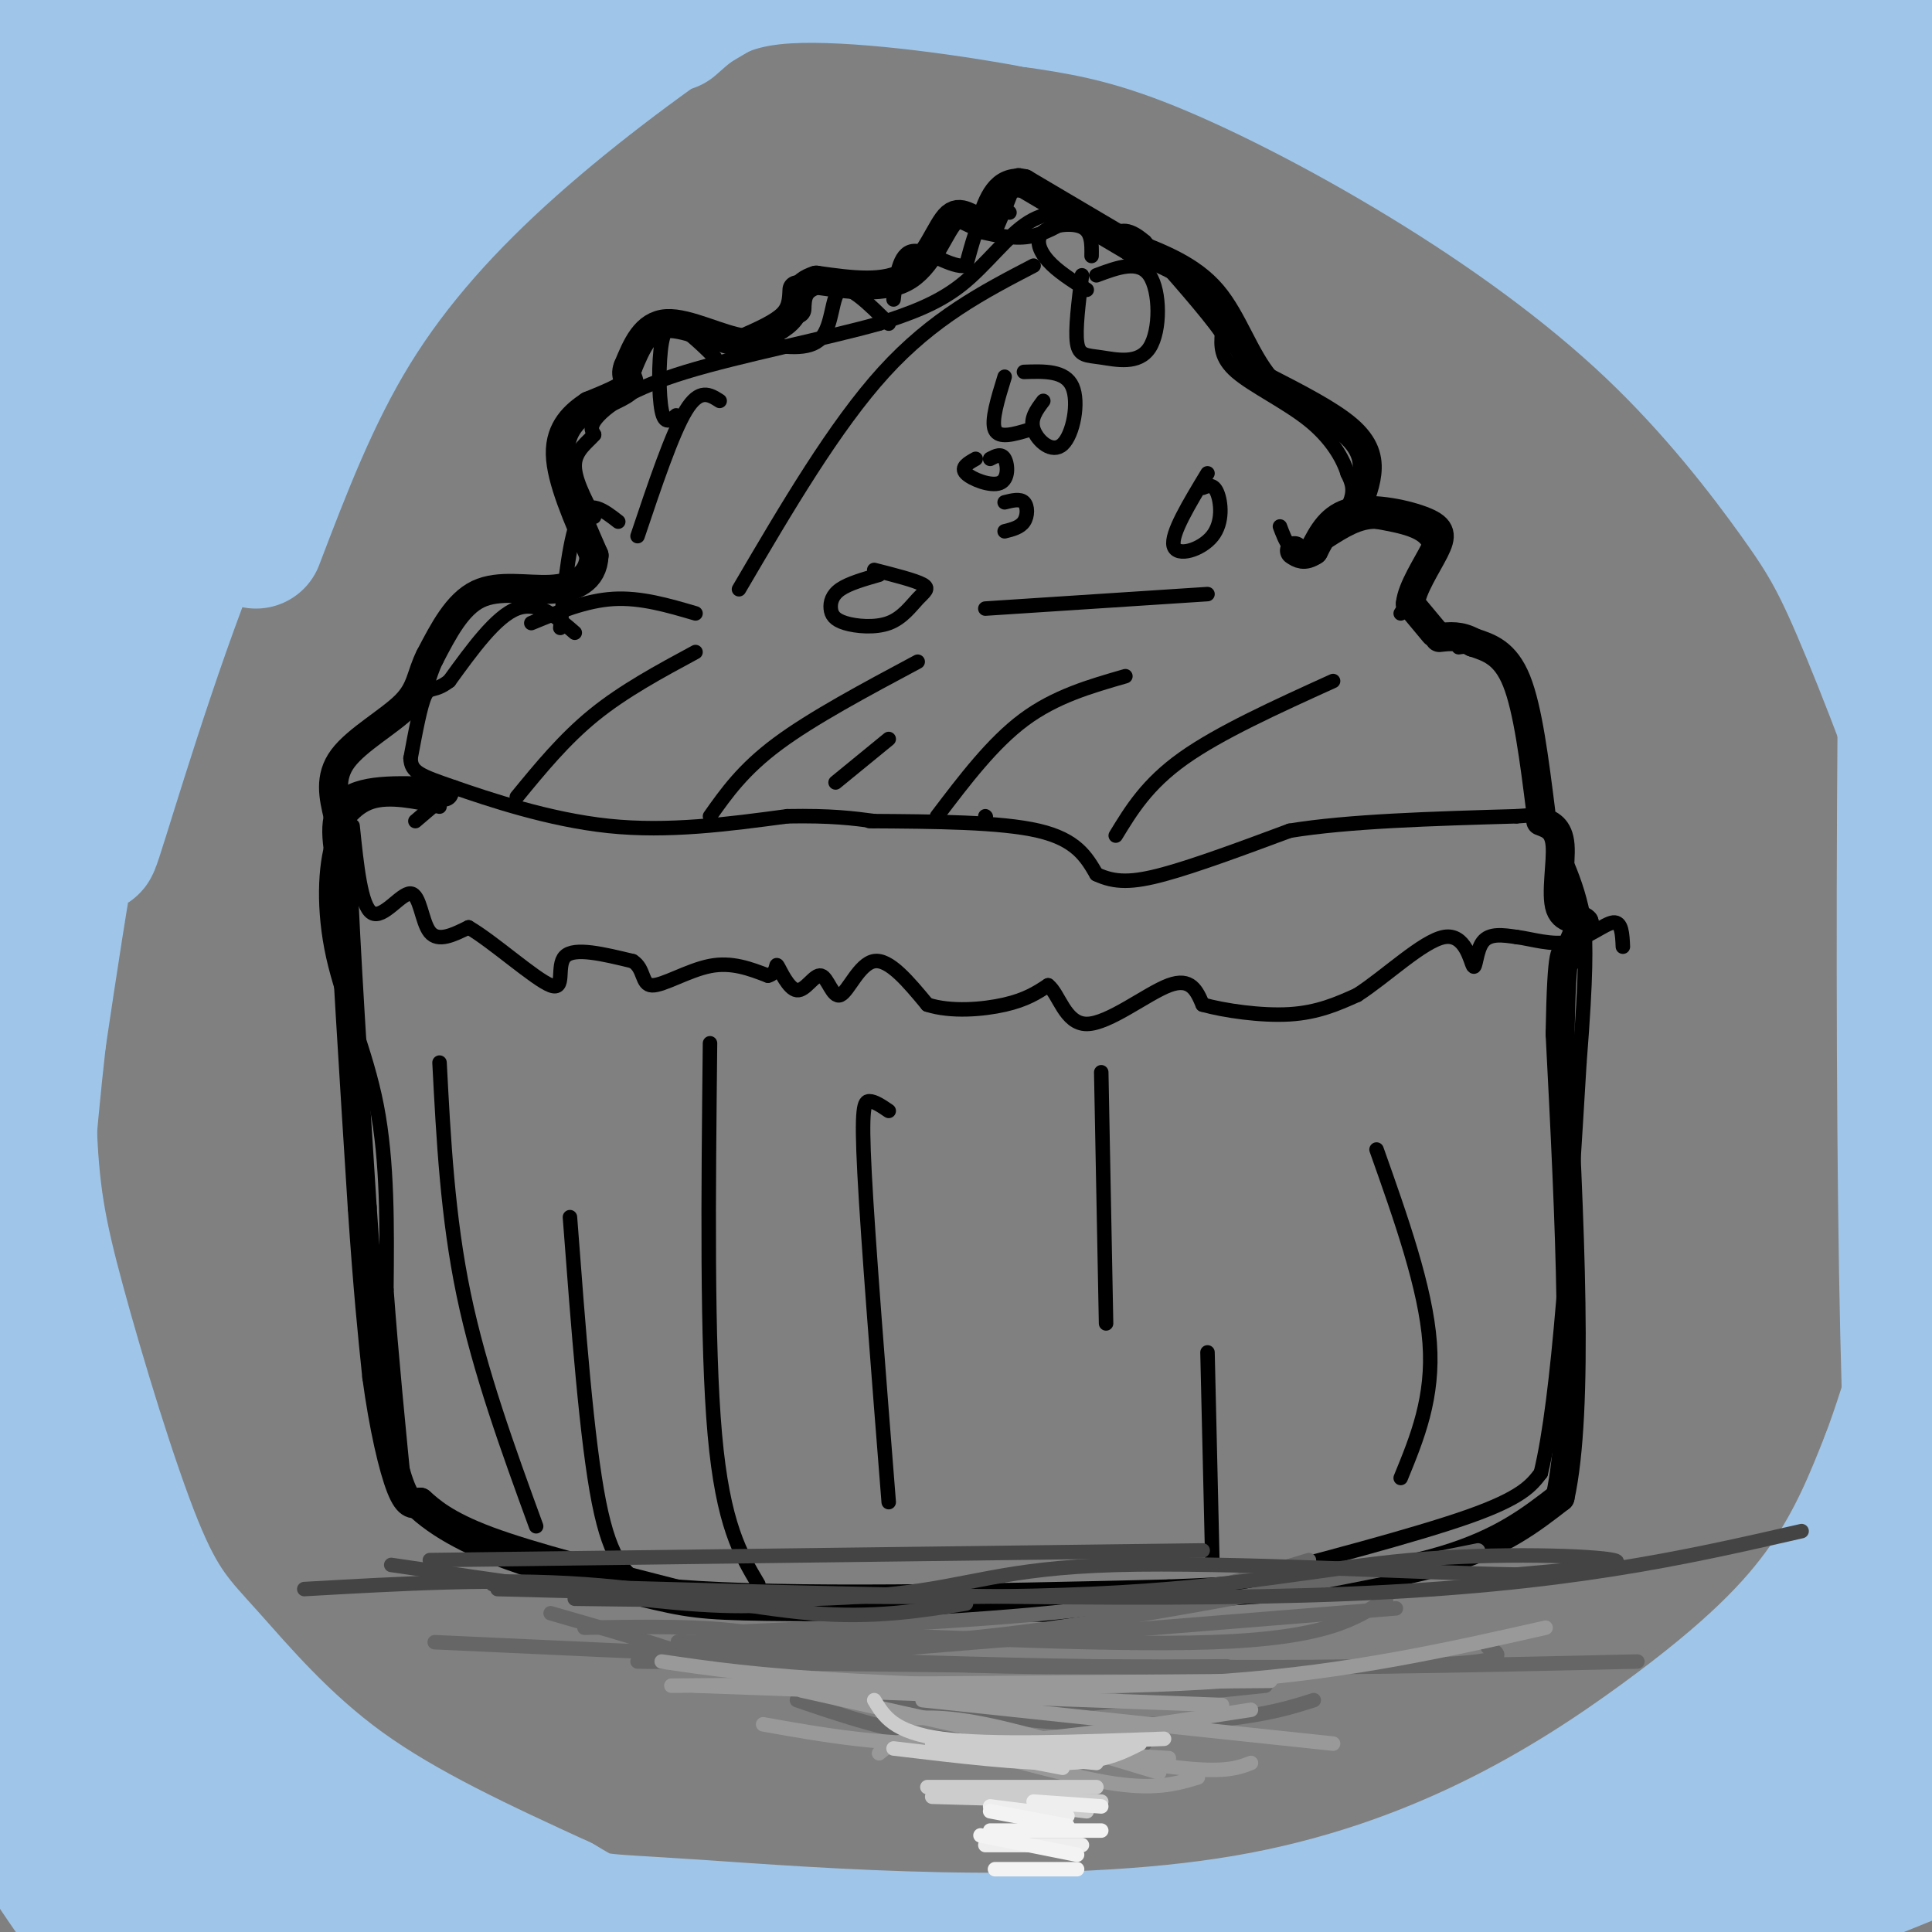 <svg viewBox='0 0 400 400' version='1.1' xmlns='http://www.w3.org/2000/svg' xmlns:xlink='http://www.w3.org/1999/xlink'><rect x="0" y="0" width="400" height="400" fill="#808080" stroke="none"/><g fill='none' stroke='#000000' stroke-width='3' stroke-linecap='round' stroke-linejoin='round'><path d='M204,169c0.000,0.000 0.100,0.100 0.1,0.1'/><path d='M180,170c13.583,0.083 27.167,0.167 35,2c7.833,1.833 9.917,5.417 12,9'/><path d='M227,181c3.822,1.800 7.378,1.800 14,0c6.622,-1.800 16.311,-5.400 26,-9'/><path d='M267,172c12.167,-2.000 29.583,-2.500 47,-3'/><path d='M314,169c8.378,-0.556 5.822,-0.444 4,-5c-1.822,-4.556 -2.911,-13.778 -4,-23'/><path d='M314,141c-1.689,-5.133 -3.911,-6.467 -6,-7c-2.089,-0.533 -4.044,-0.267 -6,0'/><path d='M290,127c3.417,-5.417 6.833,-10.833 6,-14c-0.833,-3.167 -5.917,-4.083 -11,-5'/><path d='M285,108c-3.500,-0.167 -6.750,1.917 -10,4'/><path d='M265,109c1.111,2.956 2.222,5.911 5,5c2.778,-0.911 7.222,-5.689 9,-9c1.778,-3.311 0.889,-5.156 0,-7'/><path d='M279,98c-0.952,-3.071 -3.333,-7.250 -8,-11c-4.667,-3.750 -11.619,-7.071 -15,-10c-3.381,-2.929 -3.190,-5.464 -3,-8'/><path d='M253,69c-3.167,-4.500 -9.583,-11.750 -16,-19'/><path d='M237,50c-3.833,-3.333 -5.417,-2.167 -7,-1'/><path d='M230,49c-1.333,-0.333 -1.167,-0.667 -1,-1'/><path d='M229,48c-3.357,-2.298 -11.250,-7.542 -15,-10c-3.750,-2.458 -3.357,-2.131 -4,0c-0.643,2.131 -2.321,6.065 -4,10'/><path d='M203,48c3.417,0.750 6.833,1.500 10,1c3.167,-0.500 6.083,-2.250 9,-4'/><path d='M222,45c-0.012,-1.071 -4.542,-1.750 -9,1c-4.458,2.750 -8.845,8.929 -14,13c-5.155,4.071 -11.077,6.036 -17,8'/><path d='M182,67c-10.619,3.012 -28.667,6.542 -40,10c-11.333,3.458 -15.952,6.845 -18,9c-2.048,2.155 -1.524,3.077 -1,4'/><path d='M123,90c-1.222,1.467 -3.778,3.133 -4,6c-0.222,2.867 1.889,6.933 4,11'/><path d='M128,108c-3.000,-2.333 -6.000,-4.667 -8,-1c-2.000,3.667 -3.000,13.333 -4,23'/><path d='M119,131c-3.833,-3.333 -7.667,-6.667 -12,-5c-4.333,1.667 -9.167,8.333 -14,15'/><path d='M93,141c-3.156,2.422 -4.044,0.978 -5,3c-0.956,2.022 -1.978,7.511 -3,13'/><path d='M85,157c0.107,2.869 1.875,3.542 9,6c7.125,2.458 19.607,6.702 32,8c12.393,1.298 24.696,-0.351 37,-2'/><path d='M163,169c9.167,-0.167 13.583,0.417 18,1'/><path d='M94,163c0.000,0.000 -1.000,1.000 -1,1'/><path d='M93,164c-1.333,1.167 -4.167,3.583 -7,6'/><path d='M91,167c-5.167,-1.083 -10.333,-2.167 -14,-1c-3.667,1.167 -5.833,4.583 -8,8'/><path d='M69,174c-1.750,5.274 -2.125,14.458 0,24c2.125,9.542 6.750,19.440 9,31c2.250,11.560 2.125,24.780 2,38'/><path d='M80,267c1.000,13.667 2.500,28.833 4,44'/><path d='M84,311c9.643,10.869 31.750,16.042 44,19c12.250,2.958 14.643,3.702 26,4c11.357,0.298 31.679,0.149 52,0'/><path d='M206,334c11.895,0.246 15.632,0.860 22,0c6.368,-0.860 15.368,-3.193 30,-7c14.632,-3.807 34.895,-9.088 46,-13c11.105,-3.912 13.053,-6.456 15,-9'/><path d='M319,305c3.833,-15.667 5.917,-50.333 8,-85'/><path d='M327,220c1.500,-19.000 1.250,-24.000 1,-29'/><path d='M328,191c-1.333,-8.667 -5.167,-15.833 -9,-23'/><path d='M231,173c3.250,-5.333 6.500,-10.667 14,-16c7.500,-5.333 19.250,-10.667 31,-16'/><path d='M194,169c5.750,-7.583 11.500,-15.167 18,-20c6.500,-4.833 13.750,-6.917 21,-9'/><path d='M147,169c3.417,-4.833 6.833,-9.667 14,-15c7.167,-5.333 18.083,-11.167 29,-17'/><path d='M173,162c0.000,0.000 11.000,-9.000 11,-9'/><path d='M107,165c4.917,-6.000 9.833,-12.000 16,-17c6.167,-5.000 13.583,-9.000 21,-13'/><path d='M149,83c-2.083,-1.333 -4.167,-2.667 -7,2c-2.833,4.667 -6.417,15.333 -10,26'/><path d='M214,55c-10.417,5.417 -20.833,10.833 -31,22c-10.167,11.167 -20.083,28.083 -30,45'/><path d='M250,98c-3.815,6.304 -7.631,12.607 -7,15c0.631,2.393 5.708,0.875 8,-2c2.292,-2.875 1.798,-7.107 1,-9c-0.798,-1.893 -1.899,-1.446 -3,-1'/><path d='M202,95c-1.589,0.893 -3.179,1.786 -2,3c1.179,1.214 5.125,2.750 7,2c1.875,-0.750 1.679,-3.786 1,-5c-0.679,-1.214 -1.839,-0.607 -3,0'/><path d='M208,110c1.600,-0.400 3.200,-0.800 4,-2c0.800,-1.200 0.800,-3.200 0,-4c-0.800,-0.800 -2.400,-0.400 -4,0'/><path d='M216,83c-1.405,1.857 -2.810,3.714 -2,6c0.810,2.286 3.833,5.000 6,3c2.167,-2.000 3.476,-8.714 2,-12c-1.476,-3.286 -5.738,-3.143 -10,-3'/><path d='M208,78c-1.417,4.583 -2.833,9.167 -2,11c0.833,1.833 3.917,0.917 7,0'/><path d='M224,57c-0.703,5.636 -1.407,11.273 -1,14c0.407,2.727 1.923,2.545 5,3c3.077,0.455 7.713,1.545 10,-2c2.287,-3.545 2.225,-11.727 0,-15c-2.225,-3.273 -6.612,-1.636 -11,0'/><path d='M225,60c-3.042,-1.923 -6.083,-3.845 -8,-6c-1.917,-2.155 -2.708,-4.542 -1,-6c1.708,-1.458 5.917,-1.988 8,-1c2.083,0.988 2.042,3.494 2,6'/><path d='M209,44c-1.750,-0.917 -3.500,-1.833 -5,0c-1.500,1.833 -2.750,6.417 -4,11'/><path d='M200,55c-2.889,0.600 -8.111,-3.400 -11,-3c-2.889,0.400 -3.444,5.200 -4,10'/><path d='M184,67c-4.067,-4.044 -8.133,-8.089 -10,-7c-1.867,1.089 -1.533,7.311 -4,10c-2.467,2.689 -7.733,1.844 -13,1'/><path d='M157,71c-2.167,0.333 -1.083,0.667 0,1'/><path d='M148,74c-2.524,-2.464 -5.048,-4.929 -7,-6c-1.952,-1.071 -3.333,-0.750 -4,3c-0.667,3.750 -0.619,10.929 0,14c0.619,3.071 1.810,2.036 3,1'/><path d='M182,119c-3.126,0.896 -6.251,1.793 -8,3c-1.749,1.207 -2.121,2.725 -2,4c0.121,1.275 0.737,2.309 3,3c2.263,0.691 6.174,1.041 9,0c2.826,-1.041 4.569,-3.473 6,-5c1.431,-1.527 2.552,-2.151 1,-3c-1.552,-0.849 -5.776,-1.925 -10,-3'/><path d='M110,129c5.667,-2.333 11.333,-4.667 17,-5c5.667,-0.333 11.333,1.333 17,3'/><path d='M250,123c0.000,0.000 -46.000,3.000 -46,3'/><path d='M73,171c0.857,8.304 1.714,16.607 4,18c2.286,1.393 6.000,-4.125 8,-4c2.000,0.125 2.286,5.893 4,8c1.714,2.107 4.857,0.554 8,-1'/><path d='M97,192c5.071,2.929 13.750,10.750 17,12c3.250,1.250 1.071,-4.071 3,-6c1.929,-1.929 7.964,-0.464 14,1'/><path d='M131,199c2.500,1.548 1.750,4.917 4,5c2.250,0.083 7.500,-3.119 12,-4c4.500,-0.881 8.250,0.560 12,2'/><path d='M159,202c2.136,-0.523 1.476,-2.832 2,-2c0.524,0.832 2.232,4.803 4,5c1.768,0.197 3.598,-3.380 5,-3c1.402,0.380 2.378,4.718 4,4c1.622,-0.718 3.892,-6.491 7,-7c3.108,-0.509 7.054,4.245 11,9'/><path d='M192,208c4.867,1.578 11.533,1.022 16,0c4.467,-1.022 6.733,-2.511 9,-4'/><path d='M217,204c2.274,1.714 3.458,8.000 8,8c4.542,0.000 12.440,-6.286 17,-8c4.560,-1.714 5.780,1.143 7,4'/><path d='M249,208c4.467,1.244 12.133,2.356 18,2c5.867,-0.356 9.933,-2.178 14,-4'/><path d='M281,206c5.888,-3.777 13.609,-11.219 18,-12c4.391,-0.781 5.451,5.097 6,6c0.549,0.903 0.585,-3.171 2,-5c1.415,-1.829 4.207,-1.415 7,-1'/><path d='M314,194c3.060,0.369 7.208,1.792 11,1c3.792,-0.792 7.226,-3.798 9,-4c1.774,-0.202 1.887,2.399 2,5'/></g>
<g fill='none' stroke='#000000' stroke-width='6' stroke-linecap='round' stroke-linejoin='round'><path d='M92,164c-8.250,-0.417 -16.500,-0.833 -20,2c-3.500,2.833 -2.250,8.917 -1,15'/><path d='M71,181c0.500,14.000 2.250,41.500 4,69'/><path d='M75,250c1.167,17.333 2.083,26.167 3,35'/><path d='M78,285c1.400,10.422 3.400,18.978 5,23c1.600,4.022 2.800,3.511 4,3'/><path d='M87,311c2.000,1.756 5.000,4.644 14,8c9.000,3.356 24.000,7.178 39,11'/><path d='M140,330c23.500,1.833 62.750,0.917 102,0'/><path d='M242,330c27.467,-0.978 45.133,-3.422 57,-7c11.867,-3.578 17.933,-8.289 24,-13'/><path d='M323,310c4.000,-18.167 2.000,-57.083 0,-96'/><path d='M323,214c0.333,-18.667 1.167,-17.333 2,-16'/><path d='M325,198c0.833,-3.833 1.917,-5.417 3,-7'/><path d='M328,191c-0.714,-1.048 -4.000,-0.167 -5,-3c-1.000,-2.833 0.286,-9.381 0,-13c-0.286,-3.619 -2.143,-4.310 -4,-5'/><path d='M319,168c-1.333,-10.583 -2.667,-21.167 -5,-27c-2.333,-5.833 -5.667,-6.917 -9,-8'/><path d='M305,133c-2.667,-1.500 -4.833,-1.250 -7,-1'/><path d='M297,131c0.000,0.000 -5.000,-6.000 -5,-6'/><path d='M292,125c0.266,-3.113 3.432,-7.896 5,-11c1.568,-3.104 1.537,-4.528 -2,-6c-3.537,-1.472 -10.582,-2.992 -15,-2c-4.418,0.992 -6.209,4.496 -8,8'/><path d='M272,114c-2.000,1.333 -3.000,0.667 -4,0'/><path d='M280,107c1.333,-3.022 2.667,-6.044 3,-9c0.333,-2.956 -0.333,-5.844 -4,-9c-3.667,-3.156 -10.333,-6.578 -17,-10'/><path d='M262,79c-4.333,-5.111 -6.667,-12.889 -11,-18c-4.333,-5.111 -10.667,-7.556 -17,-10'/><path d='M234,51c-6.500,-3.833 -14.250,-8.417 -22,-13'/><path d='M212,38c-5.000,-0.833 -6.500,3.583 -8,8'/><path d='M204,46c-2.512,0.310 -4.792,-2.917 -7,-1c-2.208,1.917 -4.345,8.976 -9,12c-4.655,3.024 -11.827,2.012 -19,1'/><path d='M169,58c-3.833,1.167 -3.917,3.583 -4,6'/><path d='M165,60c-0.083,2.083 -0.167,4.167 -2,6c-1.833,1.833 -5.417,3.417 -9,5'/><path d='M154,71c-4.600,-0.511 -11.600,-4.289 -16,-4c-4.400,0.289 -6.200,4.644 -8,9'/><path d='M130,76c-0.889,2.111 0.889,2.889 0,4c-0.889,1.111 -4.444,2.556 -8,4'/><path d='M122,84c-2.889,1.911 -6.111,4.689 -6,10c0.111,5.311 3.556,13.156 7,21'/><path d='M123,115c-0.179,4.929 -4.125,6.750 -9,7c-4.875,0.250 -10.679,-1.071 -15,1c-4.321,2.071 -7.161,7.536 -10,13'/><path d='M89,136c-1.917,3.762 -1.708,6.667 -5,10c-3.292,3.333 -10.083,7.095 -13,11c-2.917,3.905 -1.958,7.952 -1,12'/></g>
<g fill='none' stroke='#9fc5e8' stroke-width='28' stroke-linecap='round' stroke-linejoin='round'><path d='M51,26c-2.992,3.763 -5.984,7.526 -12,29c-6.016,21.474 -15.055,60.657 -19,68c-3.945,7.343 -2.795,-17.156 -1,-31c1.795,-13.844 4.234,-17.033 8,-27c3.766,-9.967 8.860,-26.712 20,-44c11.140,-17.288 28.326,-35.118 21,-26c-7.326,9.118 -39.165,45.186 -51,56c-11.835,10.814 -3.667,-3.624 3,-17c6.667,-13.376 11.834,-25.688 17,-38'/><path d='M37,-4c6.559,-12.884 14.456,-26.095 7,-14c-7.456,12.095 -30.266,49.495 -40,63c-9.734,13.505 -6.394,3.116 0,-18c6.394,-21.116 15.841,-52.959 13,-49c-2.841,3.959 -17.971,43.720 -25,63c-7.029,19.280 -5.958,18.078 -6,27c-0.042,8.922 -1.197,27.969 -1,37c0.197,9.031 1.745,8.047 3,11c1.255,2.953 2.216,9.844 6,1c3.784,-8.844 10.392,-33.422 17,-58'/><path d='M11,59c7.347,-20.135 17.215,-41.474 26,-56c8.785,-14.526 16.489,-22.240 22,-29c5.511,-6.760 8.830,-12.565 2,4c-6.830,16.565 -23.810,55.502 -34,87c-10.190,31.498 -13.590,55.557 -15,69c-1.410,13.443 -0.832,16.269 0,18c0.832,1.731 1.916,2.365 3,3'/><path d='M15,155c0.521,-4.976 0.322,-18.916 1,-30c0.678,-11.084 2.233,-19.311 10,-37c7.767,-17.689 21.745,-44.839 35,-65c13.255,-20.161 25.787,-33.332 24,-25c-1.787,8.332 -17.894,38.166 -34,68'/><path d='M51,66c-10.000,23.667 -18.000,48.833 -26,74'/><path d='M53,112c5.774,-15.133 11.548,-30.265 20,-44c8.452,-13.735 19.584,-26.071 33,-38c13.416,-11.929 29.118,-23.449 42,-32c12.882,-8.551 22.945,-14.131 37,-20c14.055,-5.869 32.101,-12.027 28,-10c-4.101,2.027 -30.350,12.239 -53,24c-22.650,11.761 -41.700,25.070 -59,41c-17.300,15.930 -32.850,34.481 -43,48c-10.150,13.519 -14.900,22.005 -19,31c-4.100,8.995 -7.550,18.497 -11,28'/><path d='M28,140c-4.447,14.647 -10.064,37.265 -9,35c1.064,-2.265 8.811,-29.411 18,-54c9.189,-24.589 19.821,-46.619 28,-61c8.179,-14.381 13.905,-21.114 18,-27c4.095,-5.886 6.558,-10.926 20,-21c13.442,-10.074 37.863,-25.184 44,-30c6.137,-4.816 -6.012,0.660 -19,9c-12.988,8.340 -26.817,19.544 -39,31c-12.183,11.456 -22.719,23.163 -28,29c-5.281,5.837 -5.306,5.802 -11,17c-5.694,11.198 -17.055,33.628 -25,60c-7.945,26.372 -12.472,56.686 -17,87'/><path d='M8,215c-4.442,39.180 -7.047,93.631 -8,103c-0.953,9.369 -0.252,-26.342 2,-58c2.252,-31.658 6.057,-59.262 9,-79c2.943,-19.738 5.026,-31.610 14,-54c8.974,-22.390 24.839,-55.297 23,-53c-1.839,2.297 -21.383,39.799 -31,63c-9.617,23.201 -9.309,32.100 -9,41'/><path d='M8,178c-1.993,17.006 -2.475,39.020 -2,54c0.475,14.980 1.906,22.926 6,38c4.094,15.074 10.850,37.278 16,50c5.150,12.722 8.694,15.964 15,23c6.306,7.036 15.373,17.868 28,27c12.627,9.132 28.813,16.566 45,24'/><path d='M116,394c7.648,4.403 4.268,3.412 28,5c23.732,1.588 74.578,5.756 114,-1c39.422,-6.756 67.421,-24.434 86,-38c18.579,-13.566 27.737,-23.019 34,-32c6.263,-8.981 9.632,-17.491 13,-26'/><path d='M391,302c4.542,-12.096 9.396,-29.337 12,-43c2.604,-13.663 2.958,-23.749 4,-34c1.042,-10.251 2.773,-20.668 -1,-38c-3.773,-17.332 -13.051,-41.581 -19,-56c-5.949,-14.419 -8.569,-19.010 -15,-28c-6.431,-8.990 -16.672,-22.379 -30,-35c-13.328,-12.621 -29.742,-24.475 -47,-35c-17.258,-10.525 -35.359,-19.721 -49,-25c-13.641,-5.279 -22.820,-6.639 -32,-8'/><path d='M214,0c-15.244,-2.800 -37.356,-5.800 -51,-5c-13.644,0.800 -18.822,5.400 -24,10'/><path d='M283,0c11.249,0.459 22.498,0.919 30,1c7.502,0.081 11.258,-0.216 27,7c15.742,7.216 43.469,21.945 59,26c15.531,4.055 18.864,-2.562 -17,-11c-35.864,-8.438 -110.925,-18.695 -123,-23c-12.075,-4.305 38.836,-2.659 72,-1c33.164,1.659 48.582,3.329 64,5'/><path d='M395,4c15.781,1.500 23.232,2.751 24,2c0.768,-0.751 -5.149,-3.504 -23,-5c-17.851,-1.496 -47.637,-1.734 -62,-2c-14.363,-0.266 -13.304,-0.559 -16,1c-2.696,1.559 -9.146,4.971 -13,7c-3.854,2.029 -5.110,2.676 2,4c7.110,1.324 22.586,3.324 43,12c20.414,8.676 45.765,24.028 39,23c-6.765,-1.028 -45.647,-18.437 -63,-25c-17.353,-6.563 -13.176,-2.282 -9,2'/><path d='M317,23c0.148,2.642 5.017,8.247 19,19c13.983,10.753 37.080,26.653 49,36c11.920,9.347 12.665,12.141 10,12c-2.665,-0.141 -8.738,-3.219 -11,-1c-2.262,2.219 -0.711,9.733 -10,-9c-9.289,-18.733 -29.418,-63.712 -24,-48c5.418,15.712 36.382,92.115 49,123c12.618,30.885 6.891,16.253 5,5c-1.891,-11.253 0.055,-19.126 2,-27'/><path d='M406,133c0.794,-12.011 1.780,-28.539 0,-59c-1.780,-30.461 -6.325,-74.855 -9,-33c-2.675,41.855 -3.478,169.959 -2,235c1.478,65.041 5.239,67.021 9,69'/><path d='M404,345c2.127,12.133 2.945,7.966 0,14c-2.945,6.034 -9.654,22.268 -13,26c-3.346,3.732 -3.328,-5.037 -5,-10c-1.672,-4.963 -5.034,-6.120 1,-14c6.034,-7.880 21.463,-22.483 29,-30c7.537,-7.517 7.183,-7.947 -18,7c-25.183,14.947 -75.195,45.271 -84,52c-8.805,6.729 23.598,-10.135 56,-27'/><path d='M370,363c21.028,-8.968 45.599,-17.889 53,-19c7.401,-1.111 -2.369,5.588 -10,12c-7.631,6.412 -13.125,12.539 -35,25c-21.875,12.461 -60.131,31.258 -45,27c15.131,-4.258 83.651,-31.569 108,-43c24.349,-11.431 4.528,-6.980 -20,0c-24.528,6.980 -53.764,16.490 -83,26'/><path d='M338,391c-17.928,5.636 -21.246,6.726 -20,8c1.246,1.274 7.058,2.734 -28,4c-35.058,1.266 -110.985,2.339 -159,0c-48.015,-2.339 -68.120,-8.091 -80,-12c-11.880,-3.909 -15.537,-5.974 -21,-11c-5.463,-5.026 -12.731,-13.013 -20,-21'/><path d='M10,359c-10.406,-13.539 -26.420,-36.887 -25,-37c1.420,-0.113 20.275,23.010 33,37c12.725,13.990 19.321,18.848 29,24c9.679,5.152 22.440,10.597 32,14c9.560,3.403 15.920,4.762 -3,-14c-18.920,-18.762 -63.120,-57.646 -76,-65c-12.880,-7.354 5.560,16.823 24,41'/><path d='M24,359c5.563,10.497 7.472,16.239 15,24c7.528,7.761 20.677,17.540 16,14c-4.677,-3.540 -27.178,-20.398 -38,-27c-10.822,-6.602 -9.965,-2.948 -11,-1c-1.035,1.948 -3.962,2.188 1,11c4.962,8.812 17.812,26.194 25,35c7.188,8.806 8.714,9.036 10,7c1.286,-2.036 2.334,-6.338 2,-10c-0.334,-3.662 -2.048,-6.682 -6,-12c-3.952,-5.318 -10.141,-12.932 -16,-18c-5.859,-5.068 -11.388,-7.591 -13,-8c-1.612,-0.409 0.694,1.295 3,3'/><path d='M12,377c6.500,8.167 21.250,27.083 36,46'/></g>
<g fill='none' stroke='#000000' stroke-width='3' stroke-linecap='round' stroke-linejoin='round'><path d='M91,220c0.833,16.000 1.667,32.000 5,48c3.333,16.000 9.167,32.000 15,48'/><path d='M118,252c1.750,23.167 3.500,46.333 6,59c2.500,12.667 5.750,14.833 9,17'/><path d='M147,216c-0.333,31.167 -0.667,62.333 1,81c1.667,18.667 5.333,24.833 9,31'/><path d='M184,230c-1.467,-1.000 -2.933,-2.000 -4,-2c-1.067,0.000 -1.733,1.000 -1,15c0.733,14.000 2.867,41.000 5,68'/><path d='M285,238c5.083,14.333 10.167,28.667 11,40c0.833,11.333 -2.583,19.667 -6,28'/><path d='M250,280c0.000,0.000 1.000,43.000 1,43'/><path d='M228,222c0.000,0.000 1.000,52.000 1,52'/></g>
<g fill='none' stroke='#666666' stroke-width='3' stroke-linecap='round' stroke-linejoin='round'><path d='M149,338c28.333,-1.250 56.667,-2.500 77,-5c20.333,-2.500 32.667,-6.250 45,-10'/><path d='M145,341c-0.311,-1.689 -0.622,-3.378 20,-3c20.622,0.378 62.178,2.822 86,2c23.822,-0.822 29.911,-4.911 36,-9'/><path d='M148,341c-5.822,-0.711 -11.644,-1.422 -4,-1c7.644,0.422 28.756,1.978 58,-1c29.244,-2.978 66.622,-10.489 104,-18'/><path d='M121,337c12.289,-0.222 24.578,-0.444 34,1c9.422,1.444 15.978,4.556 32,6c16.022,1.444 41.511,1.222 67,1'/><path d='M114,334c12.422,3.578 24.844,7.156 29,9c4.156,1.844 0.044,1.956 23,0c22.956,-1.956 72.978,-5.978 123,-10'/><path d='M90,340c46.750,2.167 93.500,4.333 135,5c41.500,0.667 77.750,-0.167 114,-1'/><path d='M132,344c61.833,0.750 123.667,1.500 153,1c29.333,-0.500 26.167,-2.250 23,-4'/><path d='M183,353c0.917,1.333 1.833,2.667 15,2c13.167,-0.667 38.583,-3.333 64,-6'/><path d='M160,346c17.822,4.133 35.644,8.267 52,10c16.356,1.733 31.244,1.067 41,0c9.756,-1.067 14.378,-2.533 19,-4'/><path d='M165,352c9.500,3.250 19.000,6.500 31,8c12.000,1.500 26.500,1.250 41,1'/></g>
<g fill='none' stroke='#999999' stroke-width='3' stroke-linecap='round' stroke-linejoin='round'><path d='M139,349c0.000,0.000 124.000,-1.000 124,-1'/><path d='M137,344c9.800,1.444 19.600,2.889 40,4c20.400,1.111 51.400,1.889 77,0c25.600,-1.889 45.800,-6.444 66,-11'/><path d='M144,349c0.000,0.000 109.000,4.000 109,4'/><path d='M166,350c27.750,6.250 55.500,12.500 71,15c15.500,2.500 18.750,1.250 22,0'/><path d='M191,352c0.000,0.000 85.000,9.000 85,9'/><path d='M182,363c2.133,-1.756 4.267,-3.511 13,-2c8.733,1.511 24.067,6.289 34,8c9.933,1.711 14.467,0.356 19,-1'/><path d='M186,356c4.500,-0.417 9.000,-0.833 18,1c9.000,1.833 22.500,5.917 36,10'/><path d='M208,362c0.000,0.000 34.000,2.000 34,2'/><path d='M158,357c12.583,2.250 25.167,4.500 42,4c16.833,-0.500 37.917,-3.750 59,-7'/></g>
<g fill='none' stroke='#cccccc' stroke-width='3' stroke-linecap='round' stroke-linejoin='round'><path d='M197,362c0.000,0.000 30.000,3.000 30,3'/><path d='M194,361c0.000,0.000 26.000,5.000 26,5'/><path d='M192,370c0.000,0.000 35.000,0.000 35,0'/><path d='M193,361c0.000,0.000 38.000,1.000 38,1'/><path d='M181,352c2.000,3.333 4.000,6.667 14,8c10.000,1.333 28.000,0.667 46,0'/><path d='M185,362c13.250,1.583 26.500,3.167 35,3c8.500,-0.167 12.250,-2.083 16,-4'/><path d='M193,372c0.000,0.000 35.000,1.000 35,1'/><path d='M208,373c0.000,0.000 17.000,2.000 17,2'/></g>
<g fill='none' stroke='#eeeeee' stroke-width='3' stroke-linecap='round' stroke-linejoin='round'><path d='M214,373c0.000,0.000 14.000,1.000 14,1'/><path d='M205,374c0.000,0.000 16.000,2.000 16,2'/><path d='M204,382c0.000,0.000 20.000,0.000 20,0'/></g>
<g fill='none' stroke='#f3f3f3' stroke-width='3' stroke-linecap='round' stroke-linejoin='round'><path d='M205,375c0.000,0.000 16.000,3.000 16,3'/><path d='M205,379c0.000,0.000 23.000,0.000 23,0'/><path d='M203,380c0.000,0.000 20.000,4.000 20,4'/><path d='M206,387c0.000,0.000 17.000,0.000 17,0'/></g>
<g fill='none' stroke='#444444' stroke-width='3' stroke-linecap='round' stroke-linejoin='round'><path d='M89,323c0.000,0.000 160.000,-2.000 160,-2'/><path d='M102,328c65.917,1.917 131.833,3.833 177,2c45.167,-1.833 69.583,-7.417 94,-13'/><path d='M103,329c45.887,1.196 91.774,2.393 123,1c31.226,-1.393 47.792,-5.375 66,-7c18.208,-1.625 38.060,-0.893 42,0c3.940,0.893 -8.030,1.946 -20,3'/><path d='M314,326c-19.917,-0.333 -59.708,-2.667 -83,-2c-23.292,0.667 -30.083,4.333 -46,6c-15.917,1.667 -40.958,1.333 -66,1'/><path d='M200,332c-9.578,1.533 -19.156,3.067 -32,2c-12.844,-1.067 -28.956,-4.733 -47,-6c-18.044,-1.267 -38.022,-0.133 -58,1'/><path d='M169,331c-6.167,1.083 -12.333,2.167 -27,1c-14.667,-1.167 -37.833,-4.583 -61,-8'/></g>
</svg>